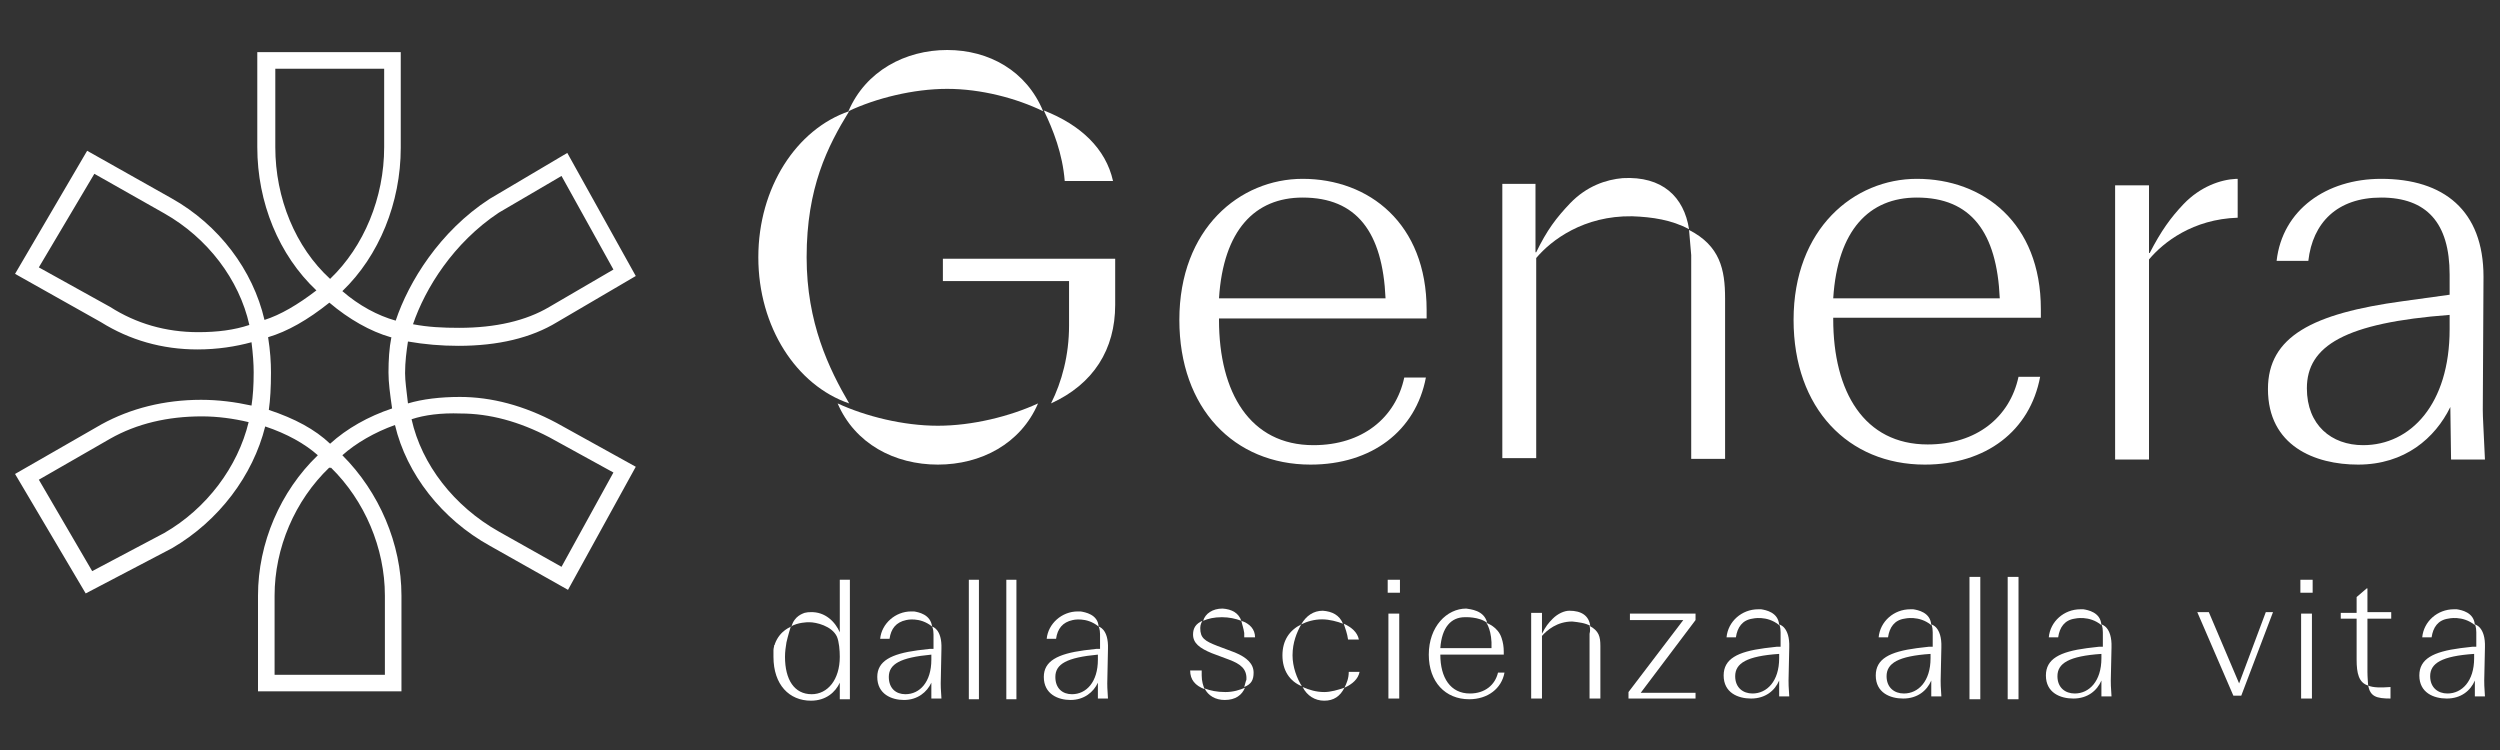 <?xml version="1.0" encoding="UTF-8"?> <svg xmlns="http://www.w3.org/2000/svg" width="200" height="60" viewBox="0 0 200 60" fill="none"><rect x="0" y="0" width="200" height="60" fill="#333333" stroke="none"/><path d="M32.117 55.307H20.64V47.648C20.64 43.445 22.428 39.299 25.427 36.419C24.389 35.498 22.947 34.692 21.217 34.116C20.237 38.032 17.526 41.66 13.777 43.848L6.856 47.475L1.204 37.917L8.125 33.943C10.432 32.676 13.143 31.985 16.084 31.985C17.468 31.985 18.795 32.158 20.121 32.446C20.237 31.698 20.294 30.834 20.294 29.797C20.294 29.106 20.237 28.3 20.121 27.379C18.852 27.724 17.411 27.955 15.796 27.955C12.97 27.955 10.374 27.206 8.067 25.767L1.204 21.908L6.972 12.062L13.72 15.862C17.526 17.993 20.237 21.62 21.159 25.594C22.428 25.191 23.812 24.384 25.312 23.233C22.313 20.411 20.583 16.208 20.583 11.774V4.173H32.06V11.831C32.06 16.208 30.33 20.469 27.388 23.29C28.715 24.442 30.214 25.248 31.656 25.651C32.694 22.542 35.174 18.511 39.154 15.92L45.383 12.234L50.862 22.081L44.575 25.767C42.499 27.033 39.846 27.667 36.674 27.667C35.29 27.667 33.963 27.552 32.637 27.321C32.521 28.07 32.406 28.934 32.406 29.855C32.406 30.488 32.521 31.237 32.637 32.273C33.79 31.928 35.232 31.755 36.789 31.755C39.327 31.755 41.922 32.446 44.517 33.828L50.862 37.341L45.44 47.188L39.211 43.675C35.347 41.544 32.521 37.917 31.598 34.001C29.984 34.577 28.484 35.441 27.388 36.419C30.33 39.356 32.117 43.502 32.117 47.648V55.307ZM22.024 53.982H30.791V47.648C30.791 43.848 29.176 40.047 26.465 37.398L26.408 37.456L26.35 37.398C23.582 40.047 21.967 43.848 21.967 47.648V53.982H22.024ZM3.107 38.377L7.375 45.69L13.143 42.638C16.546 40.681 19.026 37.341 19.891 33.771C18.679 33.483 17.411 33.31 16.142 33.31C13.431 33.31 10.951 33.886 8.817 35.095L3.107 38.377ZM32.925 33.54C33.732 37.168 36.328 40.508 39.904 42.523L44.921 45.345L49.074 37.801L43.941 34.98C41.518 33.713 39.154 33.08 36.847 33.08C35.29 33.022 33.963 33.195 32.925 33.54ZM21.506 32.792C23.582 33.483 25.197 34.346 26.408 35.498C27.734 34.289 29.465 33.31 31.368 32.676C31.195 31.467 31.079 30.604 31.079 29.797C31.079 28.818 31.137 27.84 31.31 26.976H31.252C29.637 26.515 27.907 25.536 26.35 24.212C24.62 25.594 23.005 26.515 21.448 26.976C21.621 28.07 21.678 28.991 21.678 29.797C21.678 31.007 21.621 31.985 21.506 32.792ZM3.107 21.39L8.817 24.557C10.893 25.882 13.258 26.573 15.853 26.573C17.411 26.573 18.737 26.4 19.948 25.997C19.141 22.369 16.603 19.029 13.143 17.071L7.548 13.904L3.107 21.39ZM33.04 25.939C34.251 26.17 35.405 26.227 36.731 26.227C39.673 26.227 42.095 25.651 43.941 24.557L49.074 21.563L44.921 14.077L39.904 17.014C36.27 19.432 34.021 23.06 33.04 25.939ZM22.024 5.497V11.774C22.024 15.862 23.639 19.778 26.408 22.311C29.118 19.72 30.733 15.805 30.733 11.774V5.497H22.024Z" fill="white"></path><path d="M158.424 46.151H157.559V55.94H158.424V46.151Z" fill="white"></path><path d="M161.481 46.151H160.615V55.94H161.481V46.151Z" fill="white"></path><path fill-rule="evenodd" clip-rule="evenodd" d="M155.309 51.794C155.367 50.124 154.502 49.952 154.502 49.952C154.502 49.952 154.617 50.124 154.617 50.585V51.737H154.329L153.349 51.852C151.157 52.14 150.061 52.715 150.061 54.04C150.061 55.422 151.215 55.883 152.253 55.883C153.406 55.883 154.156 55.249 154.502 54.443V55.71H155.309C155.252 54.904 155.252 54.673 155.252 54.443L155.309 51.794ZM154.444 52.658C154.444 54.501 153.464 55.48 152.31 55.48C151.561 55.48 150.926 55.019 150.926 54.097C150.926 53.061 151.849 52.485 154.444 52.312V52.658Z" fill="white"></path><path fill-rule="evenodd" clip-rule="evenodd" d="M153.06 48.742C153.002 48.742 152.887 48.742 152.829 48.742C151.503 48.742 150.407 49.721 150.292 50.988H151.042C151.157 50.182 151.561 49.606 152.368 49.491C152.368 49.491 153.522 49.203 154.502 50.009C154.444 48.972 153.406 48.8 153.06 48.742Z" fill="white"></path><path fill-rule="evenodd" clip-rule="evenodd" d="M168.921 51.794C168.978 50.124 168.113 49.952 168.113 49.952C168.113 49.952 168.228 50.124 168.228 50.585V51.737H167.94L166.96 51.852C164.768 52.14 163.672 52.715 163.672 54.04C163.672 55.422 164.826 55.883 165.864 55.883C167.017 55.883 167.767 55.249 168.113 54.443V55.71H168.921C168.863 54.904 168.863 54.673 168.863 54.443L168.921 51.794ZM168.113 52.658C168.113 54.501 167.133 55.48 165.979 55.48C165.229 55.48 164.595 55.019 164.595 54.097C164.595 53.061 165.518 52.485 168.113 52.312V52.658Z" fill="white"></path><path fill-rule="evenodd" clip-rule="evenodd" d="M166.671 48.742C166.614 48.742 166.498 48.742 166.441 48.742C165.114 48.742 164.018 49.721 163.903 50.988H164.653C164.768 50.182 165.172 49.606 165.979 49.491C165.979 49.491 167.133 49.203 168.113 50.009C168.055 48.972 167.017 48.8 166.671 48.742Z" fill="white"></path><path d="M189.453 54.846C189.626 55.71 190.087 55.883 191.24 55.883V54.961C190.491 55.019 189.856 55.019 189.453 54.846Z" fill="white"></path><path d="M189.395 49.03V47.072H189.337L188.53 47.763V49.03H187.261V49.491H188.53V52.773C188.53 53.867 188.703 54.616 189.453 54.846C189.453 54.846 189.395 54.155 189.395 53.752V53.464V52.773V49.491H191.298V48.973H189.395V49.03Z" fill="white"></path><path d="M184.031 46.381H185.012V47.418H184.031V46.381ZM184.089 49.088H184.954V55.883H184.089V49.088Z" fill="white"></path><path fill-rule="evenodd" clip-rule="evenodd" d="M198.796 51.794C198.853 50.124 197.988 49.952 197.988 49.952C197.988 49.952 198.104 50.124 198.104 50.585V51.737H197.815L196.835 51.852C194.643 52.14 193.547 52.715 193.547 54.04C193.547 55.422 194.701 55.883 195.739 55.883C196.893 55.883 197.642 55.249 197.988 54.443V55.71H198.796C198.738 54.904 198.738 54.673 198.738 54.443L198.796 51.794ZM197.931 52.658C197.931 54.501 196.95 55.48 195.797 55.48C195.047 55.48 194.413 55.019 194.413 54.097C194.413 53.061 195.335 52.485 197.931 52.312V52.658Z" fill="white"></path><path fill-rule="evenodd" clip-rule="evenodd" d="M196.546 48.742C196.489 48.742 196.373 48.742 196.316 48.742C194.989 48.742 193.893 49.721 193.778 50.988H194.528C194.643 50.182 195.047 49.606 195.854 49.491C195.854 49.491 197.008 49.203 197.988 50.009C197.931 48.972 196.892 48.8 196.546 48.742Z" fill="white"></path><path d="M179.302 55.652H178.668L175.784 48.973H176.707L179.129 54.673L181.263 48.973H181.84L179.302 55.652Z" fill="white"></path><path d="M111.016 46.381H111.996V47.418H111.016V46.381ZM111.073 49.088H111.939V55.883H111.073V49.088Z" fill="white"></path><path d="M135.643 55.883H130.279V55.364L134.662 49.606H130.394V49.088H135.643V49.606L131.259 55.422H135.643V55.883Z" fill="white"></path><path fill-rule="evenodd" clip-rule="evenodd" d="M143.14 51.794C143.198 50.124 142.333 49.952 142.333 49.952C142.333 49.952 142.448 50.124 142.448 50.585V51.737H142.16L141.179 51.852C138.988 52.14 137.892 52.715 137.892 54.04C137.892 55.422 139.045 55.883 140.084 55.883C141.237 55.883 141.987 55.249 142.333 54.443V55.71H143.14C143.083 54.904 143.083 54.673 143.083 54.443L143.14 51.794ZM142.333 52.658C142.333 54.501 141.352 55.48 140.199 55.48C139.449 55.48 138.815 55.019 138.815 54.097C138.815 53.061 139.737 52.485 142.333 52.312V52.658Z" fill="white"></path><path fill-rule="evenodd" clip-rule="evenodd" d="M140.891 48.742C140.833 48.742 140.718 48.742 140.66 48.742C139.334 48.742 138.238 49.721 138.123 50.988H138.872C138.988 50.182 139.391 49.606 140.199 49.491C140.199 49.491 141.352 49.203 142.333 50.009C142.275 48.972 141.237 48.8 140.891 48.742Z" fill="white"></path><path d="M120.301 52.37V52.14C120.301 51.737 120.244 51.391 120.128 51.046C119.84 50.124 118.917 49.836 118.917 49.836C118.917 49.836 119.378 50.47 119.321 51.852H115.226C115.341 50.182 116.091 49.376 117.187 49.376C117.187 49.376 118.34 49.318 118.975 49.836C118.744 48.8 117.591 48.742 117.302 48.685C115.745 48.685 114.303 50.124 114.303 52.37C114.303 54.558 115.63 55.94 117.533 55.94C119.032 55.94 120.128 55.076 120.359 53.81H119.84C119.609 54.788 118.802 55.48 117.591 55.48C116.033 55.48 115.226 54.213 115.226 52.37H120.301Z" fill="white"></path><path d="M96.136 53.579C96.136 53.694 96.136 53.81 96.136 54.04C96.136 54.501 96.251 54.846 96.367 55.134C95.617 54.846 95.213 54.385 95.213 53.637H96.136V53.579ZM98.327 52.773L96.943 52.255C95.963 51.852 95.444 51.449 95.444 50.758C95.444 50.239 95.674 49.894 96.194 49.664C96.136 49.779 96.02 49.952 96.02 50.239C96.02 51.046 96.367 51.276 97.405 51.679L98.789 52.197C99.769 52.6 100.288 53.119 100.288 53.81C100.288 54.385 100.115 54.731 99.539 54.961C99.596 54.788 99.654 54.501 99.712 54.385C99.769 53.522 99.25 53.119 98.327 52.773ZM99.308 49.664C98.847 49.491 98.327 49.376 97.751 49.376C97.116 49.376 96.655 49.491 96.251 49.664C96.424 49.088 97.001 48.685 97.808 48.685C98.558 48.742 99.077 49.03 99.308 49.664ZM98.039 55.364C98.674 55.364 99.192 55.192 99.596 55.019C99.366 55.595 98.847 55.998 97.981 55.998C97.232 55.998 96.655 55.652 96.367 55.076C96.828 55.249 97.347 55.364 98.039 55.364ZM99.308 49.664C100 49.894 100.404 50.355 100.404 50.988H99.539C99.539 50.815 99.539 50.7 99.539 50.642C99.481 50.239 99.366 49.952 99.308 49.664Z" fill="white"></path><path d="M123.358 49.03V50.7C123.646 50.124 123.877 49.837 124.223 49.491C124.627 49.088 125.146 48.858 125.55 48.858C126.53 48.858 127.107 49.261 127.222 50.067C126.818 49.837 126.299 49.779 125.78 49.721C124.569 49.721 123.762 50.412 123.358 50.873V55.883H122.493V49.03H123.358ZM127.164 50.067C127.914 50.47 128.03 50.931 128.03 51.679V55.883H127.164V50.7C127.222 50.47 127.222 50.297 127.164 50.067Z" fill="white"></path><path d="M104.095 49.952C103.749 50.585 103.403 51.391 103.403 52.428C103.403 53.349 103.749 54.27 104.152 54.904C103.172 54.501 102.595 53.637 102.595 52.428C102.595 51.218 103.172 50.412 104.095 49.952Z" fill="white"></path><path d="M107.44 49.894C106.979 49.721 106.344 49.548 105.767 49.548C105.133 49.548 104.556 49.721 104.095 49.952C104.499 49.261 105.075 48.858 105.825 48.858C106.575 48.915 107.152 49.203 107.44 49.894ZM108.709 51.161H107.844C107.786 50.7 107.613 50.239 107.498 49.894C108.132 50.182 108.593 50.585 108.709 51.161ZM107.555 55.019C107.209 55.71 106.69 56.056 105.94 56.056C105.191 56.056 104.556 55.652 104.21 54.961C104.729 55.192 105.306 55.364 105.94 55.364C106.459 55.364 107.036 55.192 107.555 55.019ZM108.766 53.752C108.651 54.328 108.19 54.731 107.555 55.019C107.728 54.673 107.901 54.27 107.901 53.752H108.766Z" fill="white"></path><path d="M78.314 46.381H77.507V55.94H78.314V46.381Z" fill="white"></path><path d="M81.314 46.381H80.506V55.94H81.314V46.381Z" fill="white"></path><path fill-rule="evenodd" clip-rule="evenodd" d="M75.315 51.909C75.373 50.297 74.566 50.124 74.566 50.124C74.566 50.124 74.681 50.297 74.681 50.758V51.909H74.393L73.412 52.025C71.278 52.312 70.182 52.888 70.182 54.155C70.182 55.537 71.336 55.998 72.316 55.998C73.412 55.998 74.162 55.364 74.508 54.616V55.883H75.315C75.258 55.076 75.258 54.846 75.258 54.673L75.315 51.909ZM74.508 52.773C74.508 54.558 73.585 55.537 72.432 55.537C71.682 55.537 71.105 55.076 71.105 54.155C71.105 53.119 72.028 52.6 74.508 52.37V52.773Z" fill="white"></path><path fill-rule="evenodd" clip-rule="evenodd" d="M73.124 48.915C73.066 48.915 72.951 48.915 72.893 48.915C71.624 48.915 70.528 49.894 70.413 51.103H71.163C71.278 50.297 71.682 49.779 72.489 49.606C72.489 49.606 73.585 49.318 74.566 50.124C74.45 49.145 73.47 48.973 73.124 48.915Z" fill="white"></path><path fill-rule="evenodd" clip-rule="evenodd" d="M88.638 51.909C88.696 50.297 87.888 50.124 87.888 50.124C87.888 50.124 88.004 50.297 88.004 50.758V51.909H87.715L86.735 52.025C84.601 52.312 83.505 52.888 83.505 54.155C83.505 55.537 84.659 55.998 85.639 55.998C86.735 55.998 87.485 55.364 87.831 54.616V55.883H88.638C88.581 55.076 88.581 54.846 88.581 54.673L88.638 51.909ZM87.831 52.773C87.831 54.558 86.908 55.537 85.754 55.537C85.005 55.537 84.428 55.076 84.428 54.155C84.428 53.119 85.351 52.6 87.831 52.37V52.773Z" fill="white"></path><path fill-rule="evenodd" clip-rule="evenodd" d="M86.447 48.915C86.389 48.915 86.273 48.915 86.216 48.915C84.947 48.915 83.851 49.894 83.736 51.103H84.486C84.601 50.297 85.005 49.779 85.812 49.606C85.812 49.606 86.908 49.318 87.888 50.124C87.831 49.145 86.793 48.973 86.447 48.915Z" fill="white"></path><path d="M61.877 52.025C61.877 52.197 61.877 52.312 61.877 52.543C61.877 54.788 63.146 56.055 64.876 56.055C66.088 56.055 66.837 55.364 67.183 54.616V55.94H67.991V46.381H67.183V50.585C66.837 49.779 66.03 48.915 64.819 48.973C64.703 48.973 64.588 48.973 64.357 49.03C64.242 49.088 63.55 49.261 63.319 50.124C63.319 50.124 62.397 50.412 61.993 51.506C61.993 51.564 61.993 51.564 61.935 51.621C61.935 51.737 61.877 51.852 61.877 52.025ZM62.8 52.543C62.8 52.14 62.858 51.737 62.916 51.391C63.031 50.873 63.262 50.124 63.262 50.124C63.838 49.779 64.646 49.779 64.646 49.779H64.761C64.819 49.779 64.703 49.779 64.761 49.779C65.28 49.779 66.549 50.067 66.953 50.93C67.126 51.334 67.183 52.025 67.183 52.543C67.183 54.385 66.203 55.537 64.934 55.537C63.55 55.537 62.8 54.385 62.8 52.543Z" fill="white"></path><path d="M75.027 37.168C71.567 37.168 68.395 35.498 67.01 32.273C69.26 33.31 72.259 34.059 75.027 34.059C77.795 34.059 80.794 33.31 83.044 32.273C81.66 35.498 78.487 37.168 75.027 37.168Z" fill="white"></path><path d="M179.014 14.307C178.956 14.307 178.956 14.307 178.898 14.307C177.629 14.365 176.014 14.941 174.688 16.323C173.65 17.417 172.9 18.453 171.977 20.238H171.92V14.826H169.209V36.765H171.92V20.757C173.073 19.375 175.438 17.532 179.014 17.417V14.307Z" fill="white"></path><path d="M104.845 37.168C98.731 37.168 94.348 32.676 94.348 25.594C94.348 18.281 99.192 14.307 104.21 14.307C109.516 14.307 114.13 17.878 114.13 24.788V25.479H97.52V25.594C97.52 31.41 100 35.613 105.075 35.613C108.997 35.613 111.65 33.425 112.342 30.2H114.072C113.265 34.462 109.747 37.168 104.845 37.168ZM97.52 23.866H110.843C110.612 18.569 108.536 15.805 104.21 15.805C100.404 15.805 97.866 18.396 97.52 23.866Z" fill="white"></path><path d="M122.839 14.768V20.181H122.897C123.762 18.396 124.511 17.417 125.607 16.265C126.934 14.883 128.491 14.365 129.817 14.25C132.99 14.077 134.72 15.747 135.124 18.338C133.739 17.59 132.182 17.359 130.567 17.302C126.703 17.244 124.108 19.202 122.897 20.642V36.65H120.186V14.71H122.839V14.768ZM135.124 18.396C137.603 19.663 138.007 21.563 138.007 23.866V36.707H135.297V20.411C135.239 19.663 135.181 18.972 135.124 18.396Z" fill="white"></path><path d="M153.983 37.168C147.869 37.168 143.486 32.676 143.486 25.594C143.486 18.281 148.331 14.307 153.349 14.307C158.655 14.307 163.268 17.82 163.268 24.73V25.421H146.658V25.536C146.658 31.352 149.138 35.556 154.214 35.556C158.135 35.556 160.789 33.367 161.481 30.143H163.211C162.403 34.462 158.885 37.168 153.983 37.168ZM146.658 23.866H159.981C159.75 18.569 157.674 15.805 153.349 15.805C149.542 15.805 147.004 18.396 146.658 23.866Z" fill="white"></path><path d="M196.027 32.561C194.816 35.037 192.394 37.168 188.645 37.168C185.185 37.168 181.436 35.671 181.436 31.122C181.436 26.918 185.012 25.076 192.221 24.096L195.97 23.578V21.966C195.97 17.82 194.124 15.805 190.491 15.805C186.973 15.805 185.012 17.82 184.666 20.872H182.128C182.589 16.784 186.107 14.307 190.491 14.307C195.508 14.307 198.68 16.841 198.68 22.139L198.623 32.792C198.623 33.425 198.68 34.174 198.796 36.765H196.085L196.027 32.561ZM195.97 26.342V25.191C187.607 25.824 184.55 27.667 184.55 31.064C184.55 34.001 186.511 35.613 189.049 35.613C192.855 35.613 195.97 32.331 195.97 26.342Z" fill="white"></path><path d="M85.466 22.484H75.431V20.699H89.215V24.385C89.215 27.955 87.485 30.719 84.082 32.273C84.947 30.546 85.524 28.415 85.524 26.055V22.484H85.466Z" fill="white"></path><path d="M60.666 20.584C60.666 26.17 63.723 30.834 67.933 32.273C66.318 29.509 64.53 25.824 64.53 20.584C64.53 14.998 66.203 11.716 67.933 8.895C63.723 10.334 60.666 14.998 60.666 20.584Z" fill="white"></path><path d="M75.777 7.109C73.066 7.109 70.067 7.858 67.876 8.895C69.26 5.67 72.432 4 75.777 4C79.122 4 82.121 5.67 83.448 8.895C81.314 7.858 78.487 7.109 75.777 7.109Z" fill="white"></path><path d="M89.042 14.48H85.178C85.005 12.292 84.255 10.392 83.505 8.837C86.447 9.989 88.465 11.889 89.042 14.48Z" fill="white"></path></svg> 